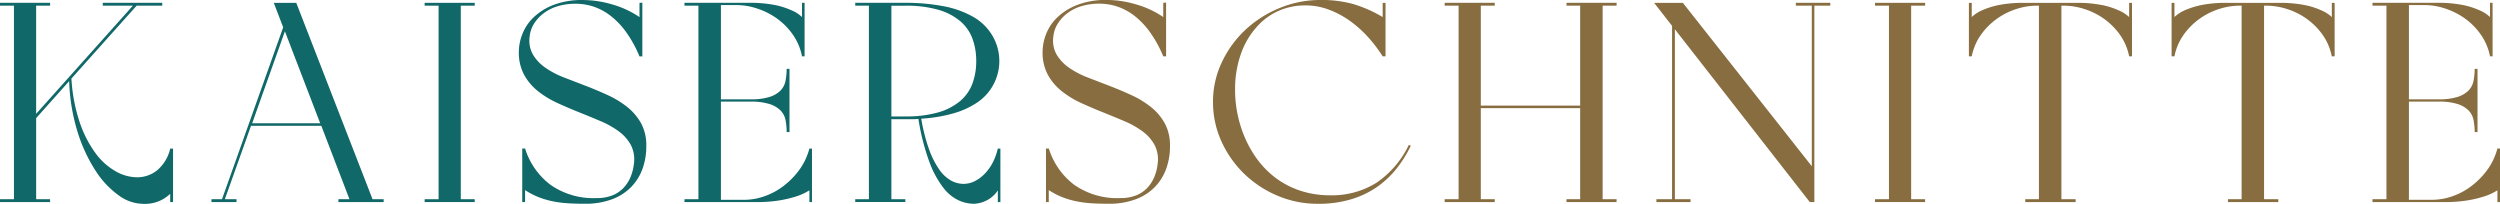 <svg id="Gruppe_291" data-name="Gruppe 291" xmlns="http://www.w3.org/2000/svg" width="282.159" height="23" viewBox="0 0 282.159 23">
  <path id="Pfad_579" data-name="Pfad 579" d="M19.53,122.827v6.039h-.321v-.932a4.107,4.107,0,0,1-3.18,1.125,4.722,4.722,0,0,1-2.65-.964,10.076,10.076,0,0,1-2.6-2.779,17.579,17.579,0,0,1-2.024-4.369,21.6,21.6,0,0,1-.948-5.734l-3.726,4.176v9.154H5.653v.322H0v-.322H1.574V106.7H0v-.321H5.654v.321H4.079v12.207L15,106.7H11.6v-.321h6.713v.321H15.418l-7.356,8.224a18.753,18.753,0,0,0,.931,4.93,12.764,12.764,0,0,0,1.783,3.486,7.261,7.261,0,0,0,2.281,2.055,4.985,4.985,0,0,0,2.393.674,3.594,3.594,0,0,0,2.3-.8,4.532,4.532,0,0,0,1.462-2.441h.321Z" transform="translate(0 -106.06)" fill="#106868"/>
  <path id="Pfad_580" data-name="Pfad 580" d="M55.4,128.545v.322H50.291v-.322h1.252l-3.18-8.288H40.43l-2.955,8.288h1.317v.322H35.965v-.322h1.189l6.906-19.4L43,106.381h2.537l8.609,22.164Zm-7.163-8.576-3.983-10.375-3.694,10.375Z" transform="translate(-12.099 -106.06)" fill="#106868"/>
  <path id="Pfad_581" data-name="Pfad 581" d="M76.3,106.7v21.843h1.574v.321H72.221v-.321h1.574V106.7H72.221v-.321h5.654v.321Z" transform="translate(-24.295 -106.06)" fill="#106868"/>
  <path id="Pfad_582" data-name="Pfad 582" d="M89.463,110.04a3.181,3.181,0,0,0,.385,2.04,4.854,4.854,0,0,0,1.414,1.477,9.916,9.916,0,0,0,2.1,1.092l2.457.947q1.252.482,2.473,1.044a10.545,10.545,0,0,1,2.185,1.333,6.229,6.229,0,0,1,1.558,1.831,5.182,5.182,0,0,1,.594,2.57,7.393,7.393,0,0,1-.45,2.633,5.744,5.744,0,0,1-1.317,2.056,5.922,5.922,0,0,1-2.168,1.349,8.613,8.613,0,0,1-3,.482q-1.125,0-2.04-.064a11.925,11.925,0,0,1-1.719-.242,9.611,9.611,0,0,1-1.526-.466,8.313,8.313,0,0,1-1.461-.771v1.35h-.322v-6.039h.322a8.166,8.166,0,0,0,2.875,4.1,8.471,8.471,0,0,0,5.188,1.493,4.735,4.735,0,0,0,1.783-.305,3.472,3.472,0,0,0,1.253-.835,4.1,4.1,0,0,0,.787-1.2,5.322,5.322,0,0,0,.385-1.445,3.6,3.6,0,0,0-.321-2.184,4.718,4.718,0,0,0-1.365-1.558,9.919,9.919,0,0,0-2.056-1.156q-1.173-.5-2.425-1t-2.473-1.06a10.457,10.457,0,0,1-2.184-1.333,6.147,6.147,0,0,1-1.558-1.847,5.268,5.268,0,0,1-.594-2.586,5.583,5.583,0,0,1,.4-2.008,5.234,5.234,0,0,1,1.285-1.9,6.86,6.86,0,0,1,2.265-1.4A9,9,0,0,1,95.5,105.9a11.834,11.834,0,0,1,3.293.5,10.506,10.506,0,0,1,3.068,1.43v-1.606l.322-.032v6.071h-.322a13.464,13.464,0,0,0-1.51-2.746,8.9,8.9,0,0,0-1.766-1.847,6.576,6.576,0,0,0-1.912-1.028,6.429,6.429,0,0,0-2.008-.321,6.8,6.8,0,0,0-2.12.305,4.971,4.971,0,0,0-1.59.835,4.354,4.354,0,0,0-1.044,1.188A3.308,3.308,0,0,0,89.463,110.04Z" transform="translate(-29.685 -105.897)" fill="#106868"/>
  <path id="Pfad_583" data-name="Pfad 583" d="M130.806,122.827v6.039h-.289v-1.318c-.043.022-.188.1-.434.242a6.538,6.538,0,0,1-1.092.449,12.939,12.939,0,0,1-1.831.434,15.473,15.473,0,0,1-2.618.193h-8.127v-.322h1.574V106.7h-1.574v-.321h7.292a14.253,14.253,0,0,1,2.875.241,8.354,8.354,0,0,1,1.815.562,4.035,4.035,0,0,1,1.285.8v-1.606h.289v6.039h-.289a6.449,6.449,0,0,0-1.076-2.506,7.577,7.577,0,0,0-1.831-1.815,8.246,8.246,0,0,0-2.216-1.092,7.371,7.371,0,0,0-2.2-.369h-1.831V117.27h3.34A6.882,6.882,0,0,0,126.02,117a3.044,3.044,0,0,0,1.237-.723,2.144,2.144,0,0,0,.562-1.092,6.915,6.915,0,0,0,.128-1.35h.321v7.132h-.321a6.84,6.84,0,0,0-.128-1.365,2.135,2.135,0,0,0-.562-1.076,3.053,3.053,0,0,0-1.237-.723,6.883,6.883,0,0,0-2.152-.273h-3.34v11.082h2.666a6.9,6.9,0,0,0,2.152-.369,7.671,7.671,0,0,0,2.136-1.108,8.892,8.892,0,0,0,1.831-1.815,7.192,7.192,0,0,0,1.2-2.49h.289Z" transform="translate(-39.163 -106.06)" fill="#106868"/>
  <path id="Pfad_584" data-name="Pfad 584" d="M161.841,122.827v6.039h-.289v-1.318a3.215,3.215,0,0,1-1.317,1.157,3.434,3.434,0,0,1-1.413.354,4.3,4.3,0,0,1-1.654-.37,4.668,4.668,0,0,1-1.735-1.4,10.772,10.772,0,0,1-1.59-2.907,25.292,25.292,0,0,1-1.253-4.9c-.236.022-.477.032-.723.032h-2.329v9.026h1.574v.322h-5.654v-.322H147V106.7h-1.542v-.321h5.654a22.317,22.317,0,0,1,4.32.385,10.765,10.765,0,0,1,3.325,1.189,5.89,5.89,0,0,1,2.136,2.055,5.637,5.637,0,0,1-1.638,7.6,9.4,9.4,0,0,1-2.746,1.253,16.759,16.759,0,0,1-3.6.594,20.018,20.018,0,0,0,.867,3.422,9.8,9.8,0,0,0,1.14,2.281,4.1,4.1,0,0,0,1.333,1.269,2.932,2.932,0,0,0,1.413.385,2.831,2.831,0,0,0,1.285-.305,4.226,4.226,0,0,0,1.14-.851,5.219,5.219,0,0,0,.9-1.269,6.761,6.761,0,0,0,.562-1.558h.289ZM151.112,119.2a13.076,13.076,0,0,0,3.694-.45,6.725,6.725,0,0,0,2.473-1.269,4.738,4.738,0,0,0,1.4-1.975,7.173,7.173,0,0,0,.434-2.537,7.271,7.271,0,0,0-.434-2.57,4.74,4.74,0,0,0-1.4-1.975,6.736,6.736,0,0,0-2.473-1.269,13.1,13.1,0,0,0-3.694-.45h-1.574v12.5h1.574Z" transform="translate(-48.933 -106.06)" fill="#106868"/>
  <path id="Pfad_585" data-name="Pfad 585" d="M178.53,110.04a3.181,3.181,0,0,0,.385,2.04,4.854,4.854,0,0,0,1.414,1.477,9.916,9.916,0,0,0,2.1,1.092l2.457.947q1.252.482,2.473,1.044a10.543,10.543,0,0,1,2.184,1.333,6.228,6.228,0,0,1,1.558,1.831,5.182,5.182,0,0,1,.594,2.57,7.394,7.394,0,0,1-.45,2.633,5.745,5.745,0,0,1-1.317,2.056,5.922,5.922,0,0,1-2.168,1.349,8.613,8.613,0,0,1-3,.482q-1.125,0-2.04-.064a11.925,11.925,0,0,1-1.719-.242,9.609,9.609,0,0,1-1.526-.466,8.311,8.311,0,0,1-1.461-.771v1.35H177.7v-6.039h.322a8.166,8.166,0,0,0,2.875,4.1,8.471,8.471,0,0,0,5.188,1.493,4.735,4.735,0,0,0,1.783-.305,3.471,3.471,0,0,0,1.253-.835,4.1,4.1,0,0,0,.787-1.2,5.323,5.323,0,0,0,.385-1.445,3.6,3.6,0,0,0-.321-2.184,4.718,4.718,0,0,0-1.365-1.558,9.92,9.92,0,0,0-2.056-1.156q-1.173-.5-2.425-1t-2.473-1.06a10.458,10.458,0,0,1-2.184-1.333,6.147,6.147,0,0,1-1.558-1.847,5.268,5.268,0,0,1-.594-2.586,5.584,5.584,0,0,1,.4-2.008,5.233,5.233,0,0,1,1.285-1.9,6.86,6.86,0,0,1,2.265-1.4,9,9,0,0,1,3.308-.546,11.835,11.835,0,0,1,3.293.5,10.506,10.506,0,0,1,3.068,1.43v-1.606l.321-.032v6.071h-.321a13.466,13.466,0,0,0-1.51-2.746,8.9,8.9,0,0,0-1.767-1.847,6.576,6.576,0,0,0-1.912-1.028,6.429,6.429,0,0,0-2.008-.321,6.8,6.8,0,0,0-2.12.305,4.971,4.971,0,0,0-1.59.835,4.352,4.352,0,0,0-1.044,1.188A3.306,3.306,0,0,0,178.53,110.04Z" transform="translate(-59.647 -105.897)" fill="#876d3f"/>
  <path id="Pfad_586" data-name="Pfad 586" d="M228.63,122.344a13.557,13.557,0,0,1-1.574,2.538,10.456,10.456,0,0,1-2.2,2.088,10.233,10.233,0,0,1-2.939,1.413,12.878,12.878,0,0,1-3.79.514,11.519,11.519,0,0,1-4.513-.9,12.2,12.2,0,0,1-3.758-2.458,11.881,11.881,0,0,1-2.586-3.662,10.634,10.634,0,0,1-.963-4.481,10.345,10.345,0,0,1,1-4.481,11.957,11.957,0,0,1,2.666-3.662,12.623,12.623,0,0,1,3.871-2.457,11.992,11.992,0,0,1,4.578-.9,13.253,13.253,0,0,1,3.79.482,14.81,14.81,0,0,1,3.244,1.445v-1.606h.322v6.039h-.322a15.648,15.648,0,0,0-1.735-2.264,12.694,12.694,0,0,0-2.072-1.815,10.23,10.23,0,0,0-2.345-1.22,7.422,7.422,0,0,0-2.553-.45q-.386,0-.787.032a5.7,5.7,0,0,0-.819.129,7.013,7.013,0,0,0-3.453,1.8,8.9,8.9,0,0,0-2.121,3.2,11.744,11.744,0,0,0-.771,4.047,13.754,13.754,0,0,0,.594,4.321,12.891,12.891,0,0,0,1.558,3.34,10.372,10.372,0,0,0,2.28,2.49,9.642,9.642,0,0,0,2.891,1.542,10.558,10.558,0,0,0,3.357.53,9.47,9.47,0,0,0,5.3-1.43,10.811,10.811,0,0,0,3.629-4.256Z" transform="translate(-69.402 -105.897)" fill="#876d3f"/>
  <path id="Pfad_587" data-name="Pfad 587" d="M263.535,106.7v21.843h1.574v.321h-5.654v-.321H261V118.266H249.786v10.279h1.574v.321h-5.654v-.321h1.574V106.7h-1.574v-.321h5.654v.321h-1.574v11.275H261V106.7h-1.542v-.321h5.654v.321Z" transform="translate(-82.657 -106.06)" fill="#876d3f"/>
  <path id="Pfad_588" data-name="Pfad 588" d="M301.216,106.7h-1.8v22.165H298.9l-15.226-19.5v19.177h1.767v.321H281.59v-.321h1.767V108.983l-2.024-2.6h3.244l14.551,18.438V106.7h-1.8v-.321h3.887v.321Z" transform="translate(-94.641 -106.06)" fill="#876d3f"/>
  <path id="Pfad_589" data-name="Pfad 589" d="M322.977,106.7v21.843h1.574v.321H318.9v-.321h1.574V106.7H318.9v-.321h5.654v.321Z" transform="translate(-107.278 -106.06)" fill="#876d3f"/>
  <path id="Pfad_590" data-name="Pfad 590" d="M353.276,106.381v6.039h-.321a6.313,6.313,0,0,0-1.076-2.489,7.689,7.689,0,0,0-1.831-1.8,7.9,7.9,0,0,0-2.216-1.076,7.666,7.666,0,0,0-2.2-.354h-.322v21.843h1.606v.321h-5.686v-.321h1.542V106.7h-.289a7.5,7.5,0,0,0-2.185.354,7.928,7.928,0,0,0-2.2,1.076,7.66,7.66,0,0,0-1.831,1.8,6.3,6.3,0,0,0-1.076,2.489h-.322v-6.039h.322v1.606a4.088,4.088,0,0,1,1.252-.8,9.154,9.154,0,0,1,1.831-.562,14.012,14.012,0,0,1,2.859-.241h5.846a14.249,14.249,0,0,1,2.875.241,8.348,8.348,0,0,1,1.815.562,4.038,4.038,0,0,1,1.285.8v-1.606Z" transform="translate(-112.652 -106.06)" fill="#876d3f"/>
  <path id="Pfad_591" data-name="Pfad 591" d="M387.741,106.381v6.039h-.321a6.311,6.311,0,0,0-1.076-2.489,7.689,7.689,0,0,0-1.831-1.8,7.894,7.894,0,0,0-2.216-1.076,7.666,7.666,0,0,0-2.2-.354h-.322v21.843h1.606v.321H375.7v-.321h1.542V106.7h-.289a7.5,7.5,0,0,0-2.185.354,7.928,7.928,0,0,0-2.2,1.076,7.659,7.659,0,0,0-1.831,1.8,6.3,6.3,0,0,0-1.076,2.489h-.321v-6.039h.321v1.606a4.086,4.086,0,0,1,1.252-.8,9.154,9.154,0,0,1,1.831-.562,14.011,14.011,0,0,1,2.859-.241h5.846a14.249,14.249,0,0,1,2.875.241,8.348,8.348,0,0,1,1.815.562,4.037,4.037,0,0,1,1.285.8v-1.606Z" transform="translate(-124.246 -106.06)" fill="#876d3f"/>
  <path id="Pfad_592" data-name="Pfad 592" d="M417.9,122.827v6.039h-.289v-1.318c-.043.022-.187.1-.434.242a6.5,6.5,0,0,1-1.092.449,12.913,12.913,0,0,1-1.83.434,15.474,15.474,0,0,1-2.618.193H403.51v-.322h1.575V106.7H403.51v-.321H410.8a14.245,14.245,0,0,1,2.875.241,8.371,8.371,0,0,1,1.815.562,4.042,4.042,0,0,1,1.285.8v-1.606h.289v6.039h-.289a6.443,6.443,0,0,0-1.076-2.506,7.585,7.585,0,0,0-1.831-1.815,8.259,8.259,0,0,0-2.216-1.092,7.368,7.368,0,0,0-2.2-.369h-1.831V117.27h3.341a6.886,6.886,0,0,0,2.153-.273,3.041,3.041,0,0,0,1.236-.723,2.138,2.138,0,0,0,.562-1.092,6.882,6.882,0,0,0,.129-1.35h.322v7.132h-.322a6.812,6.812,0,0,0-.129-1.365,2.129,2.129,0,0,0-.562-1.076,3.05,3.05,0,0,0-1.236-.723,6.886,6.886,0,0,0-2.153-.273h-3.341v11.082h2.666a6.89,6.89,0,0,0,2.152-.369,7.668,7.668,0,0,0,2.136-1.108,8.893,8.893,0,0,0,1.831-1.815,7.192,7.192,0,0,0,1.2-2.49h.289Z" transform="translate(-135.742 -106.06)" fill="#876d3f"/>
</svg>
